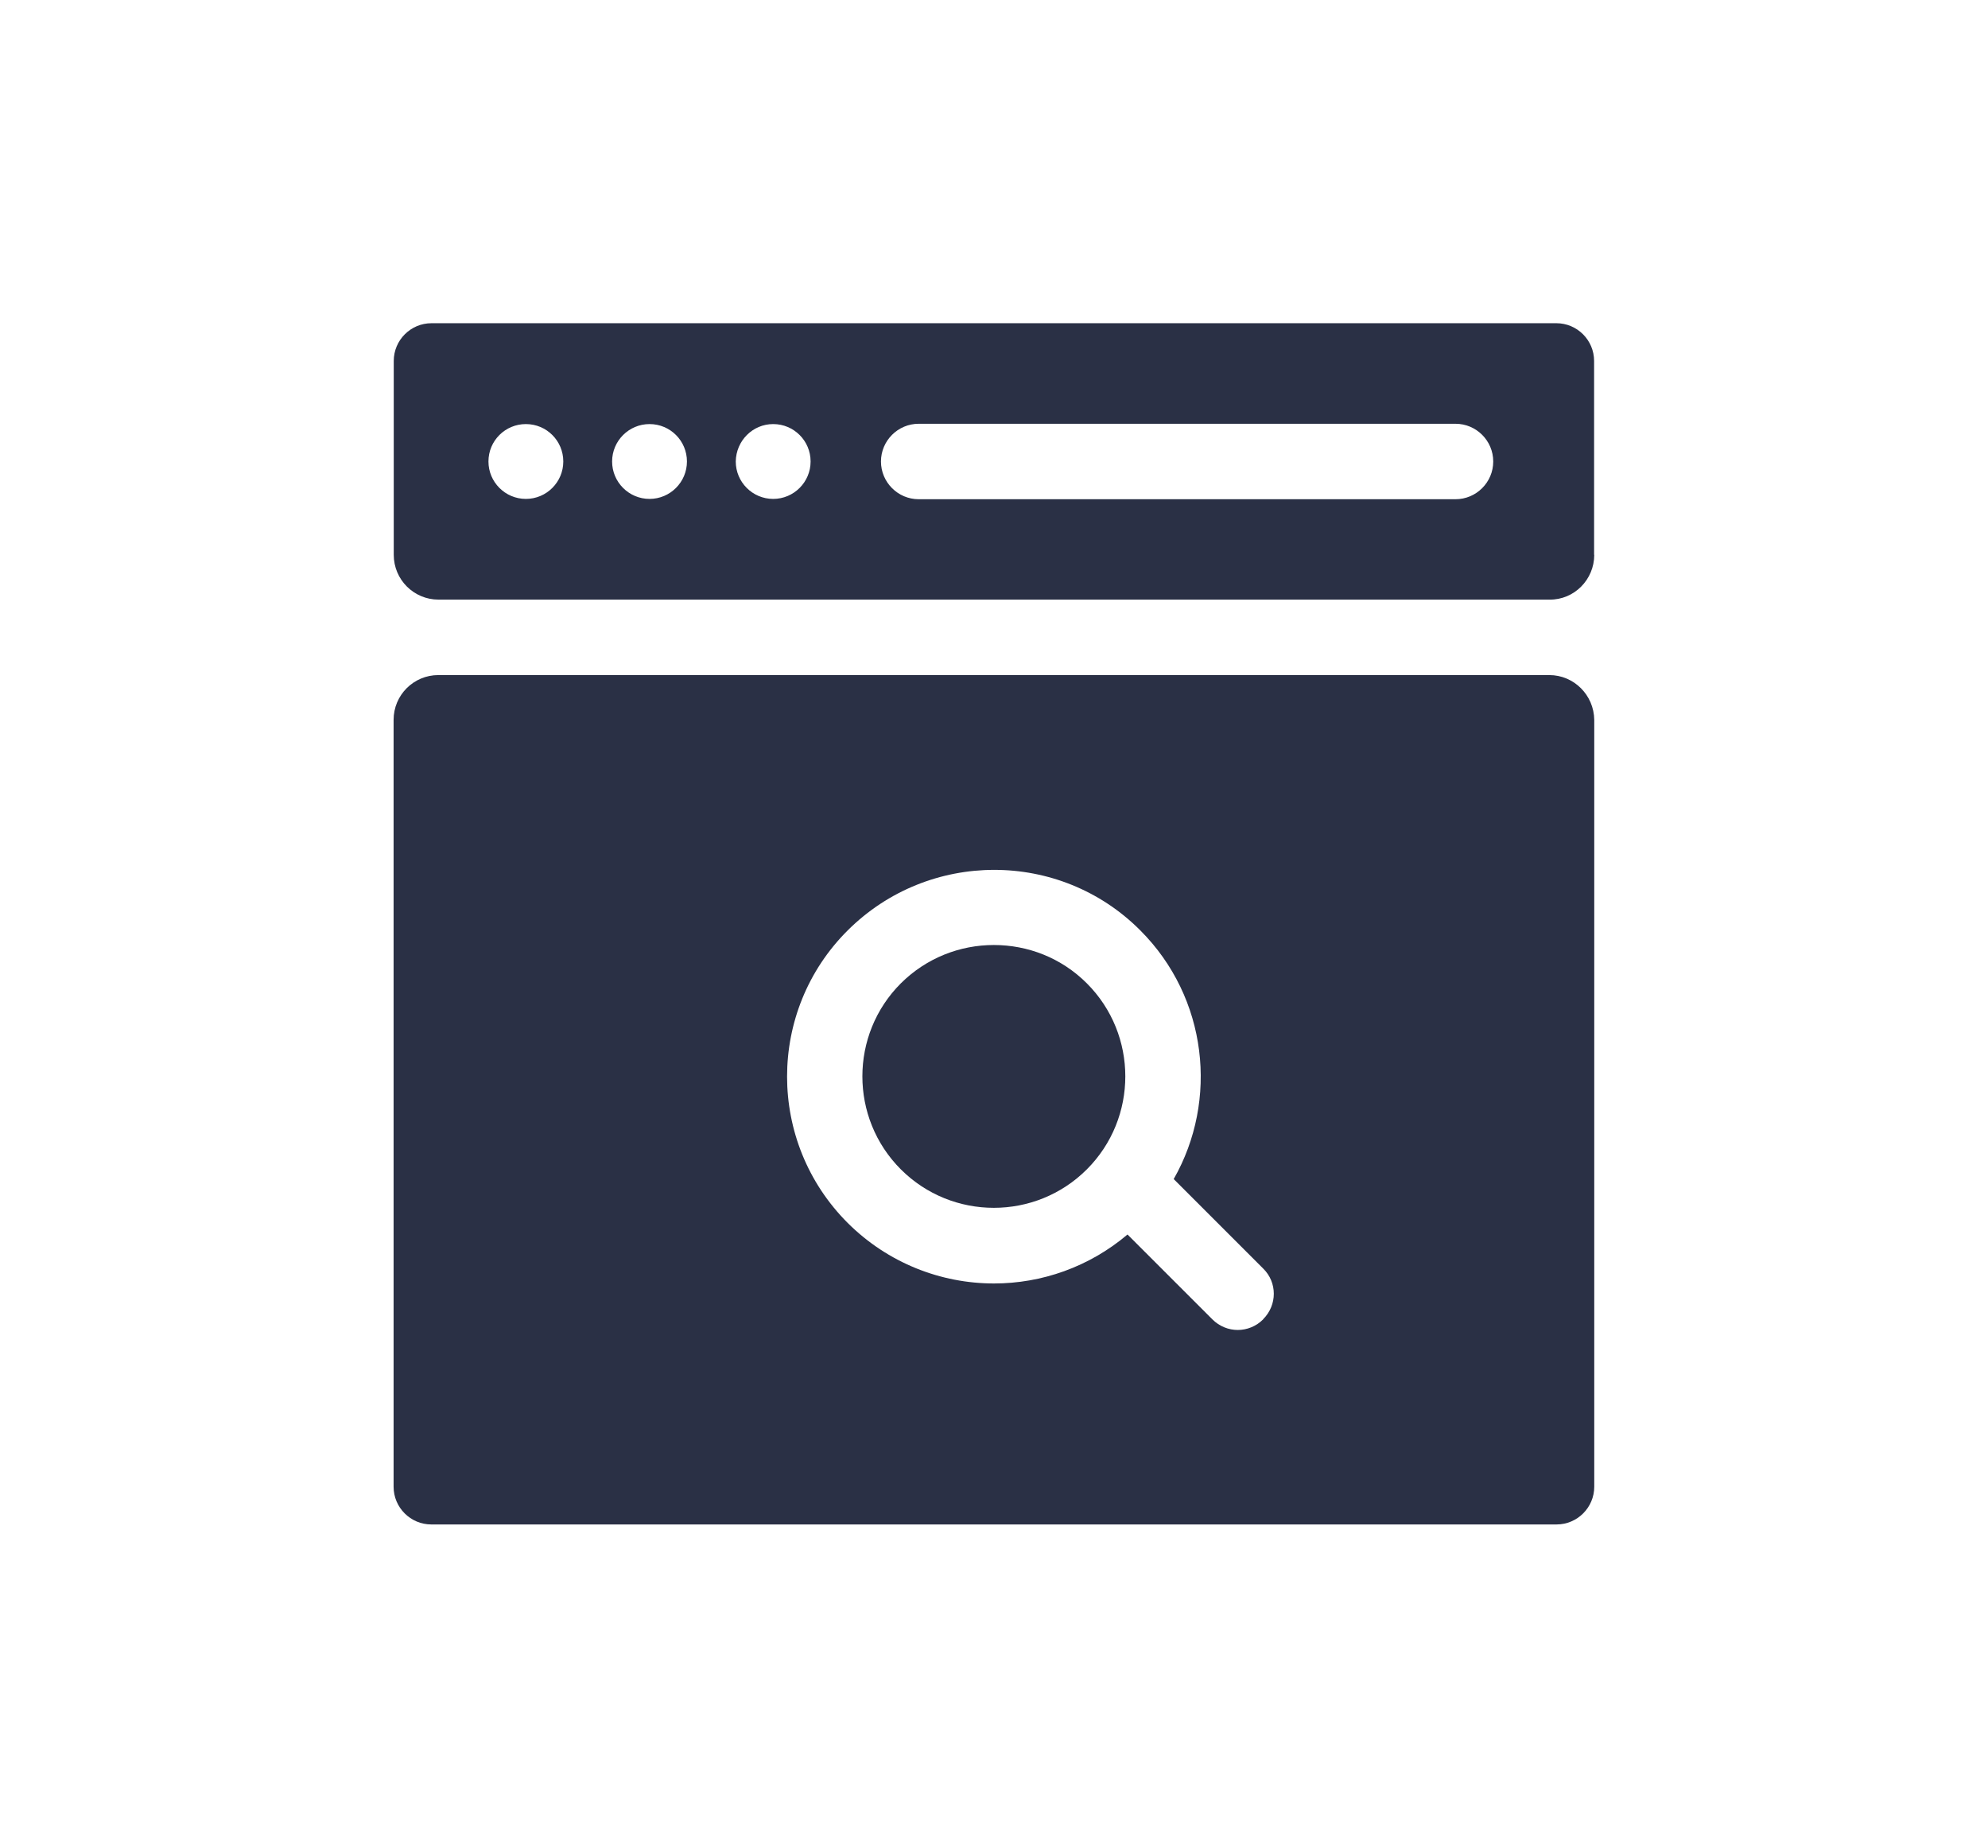 <?xml version="1.0" encoding="UTF-8"?>
<svg id="Layer_2" data-name="Layer 2" xmlns="http://www.w3.org/2000/svg" viewBox="0 0 129.1 119.99">
  <defs>
    <style>
      .cls-1 {
        fill: none;
      }

      .cls-1, .cls-2 {
        stroke-width: 0px;
      }

      .cls-2 {
        fill: #2a3045;
      }
    </style>
  </defs>
  <g id="Layer_2-2" data-name="Layer 2">
    <g id="Brand_Manual" data-name="Brand Manual">
      <rect class="cls-1" width="129.1" height="119.99"/>
    </g>
    <g>
      <path class="cls-2" d="M103.52,36.03v-12.59c0-1.35-1.1-2.45-2.45-2.45H28.02c-1.35,0-2.45,1.1-2.45,2.45v12.59c0,1.61,1.3,2.91,2.91,2.91h72.14c1.61.02,2.91-1.3,2.91-2.91ZM59.66,27.52h34.86c1.35,0,2.45,1.1,2.45,2.45s-1.1,2.45-2.45,2.45h-34.86c-1.35,0-2.45-1.1-2.45-2.45s1.1-2.45,2.45-2.45ZM50.21,27.54c1.35,0,2.43,1.09,2.43,2.43s-1.09,2.43-2.43,2.43-2.43-1.09-2.43-2.43c.02-1.35,1.1-2.43,2.43-2.43ZM42.18,27.54c1.35,0,2.43,1.09,2.43,2.43s-1.09,2.43-2.43,2.43-2.43-1.09-2.43-2.43,1.09-2.43,2.43-2.43ZM34.15,27.54c1.35,0,2.43,1.09,2.43,2.43s-1.09,2.43-2.43,2.43-2.43-1.09-2.43-2.43c0-1.35,1.09-2.43,2.43-2.43Z"/>
      <g>
        <path class="cls-2" d="M64.54,61.37c-2.19,0-4.37.83-6.04,2.49-3.33,3.33-3.33,8.75,0,12.08s8.75,3.33,12.08,0,3.33-8.75,0-12.08c-1.67-1.67-3.85-2.49-6.04-2.49Z"/>
        <path class="cls-2" d="M100.61,43.84H28.47c-1.61,0-2.91,1.3-2.91,2.91v49.8c0,1.35,1.1,2.45,2.45,2.45h73.07c1.35,0,2.45-1.1,2.45-2.45v-49.8c-.02-1.61-1.32-2.91-2.92-2.91ZM82.03,85.68c-.46.46-1.06.69-1.65.69s-1.19-.23-1.65-.69l-5.51-5.51c-2.49,2.11-5.58,3.18-8.67,3.18-3.44,0-6.88-1.32-9.5-3.93-5.25-5.25-5.25-13.77,0-19,5.25-5.23,13.77-5.25,19,0,4.37,4.37,5.09,11.03,2.17,16.15l5.81,5.81c.92.9.92,2.37,0,3.29Z"/>
      </g>
    </g>
  </g>
</svg>